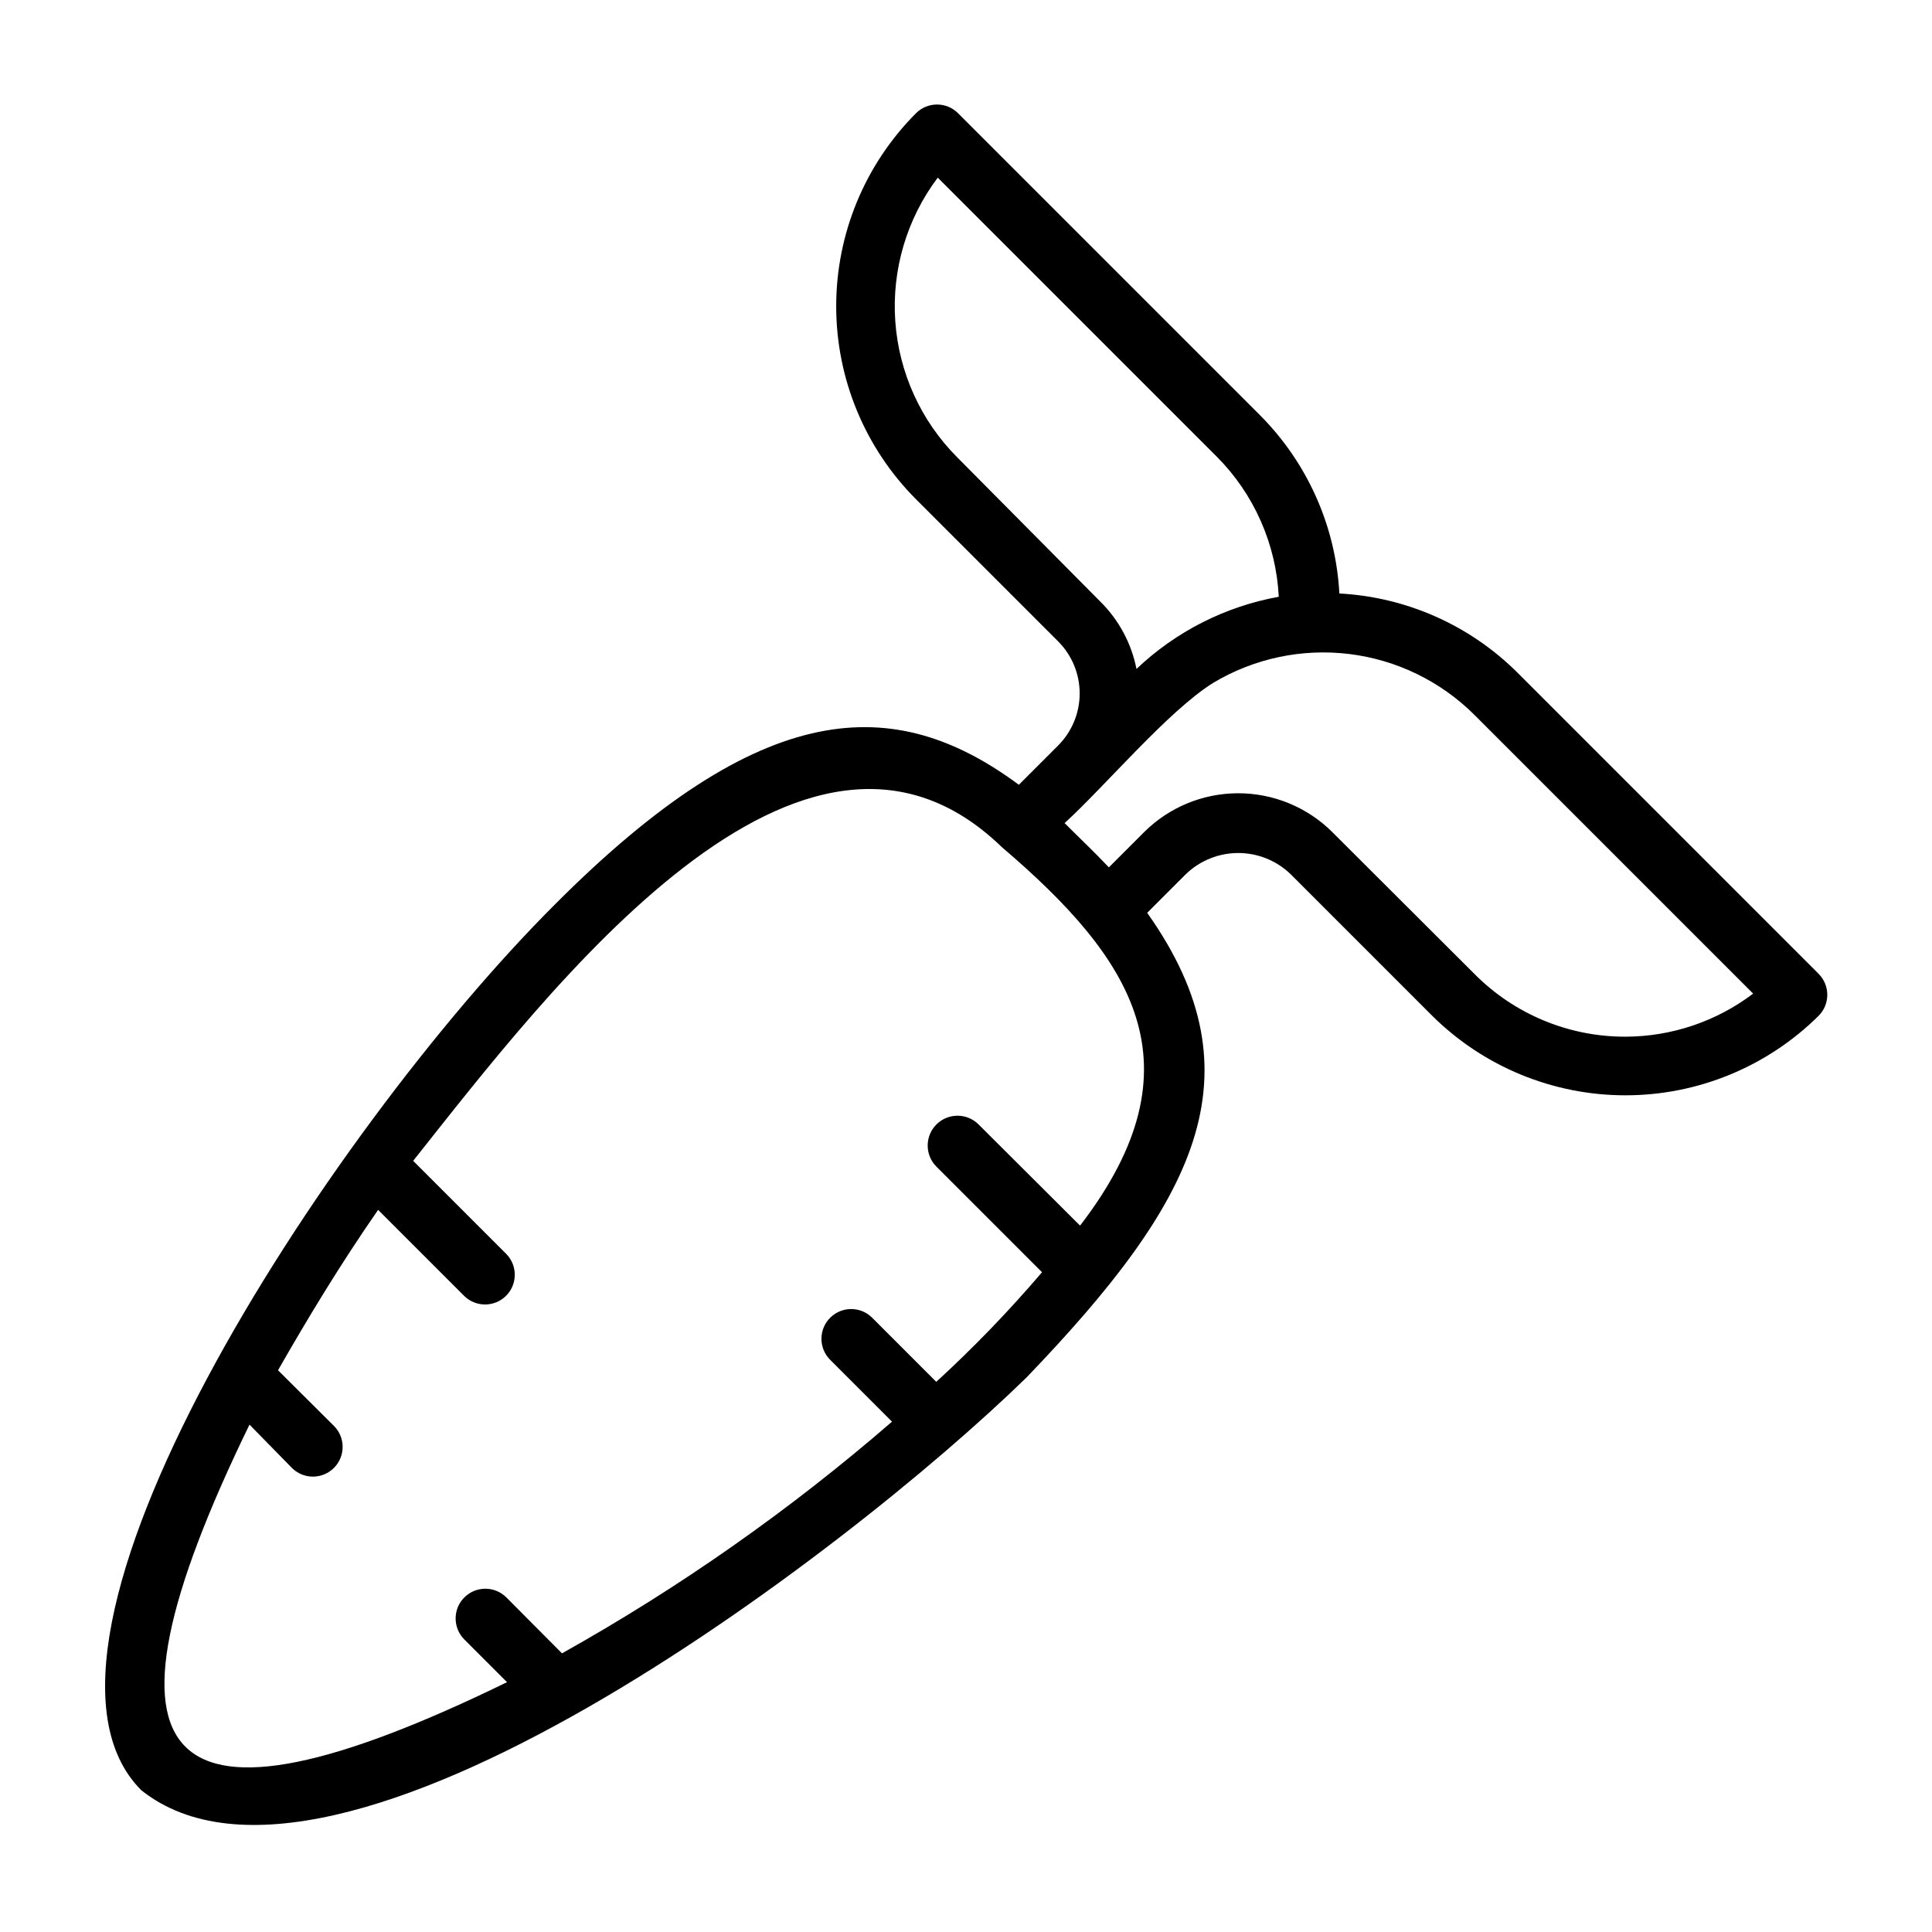 <?xml version="1.0" encoding="UTF-8"?>
<!-- The Best Svg Icon site in the world: iconSvg.co, Visit us! https://iconsvg.co -->
<svg fill="#000000" width="800px" height="800px" version="1.1" viewBox="144 144 512 512" xmlns="http://www.w3.org/2000/svg">
 <path d="m626 402.12-79.82-79.824c-12.613-12.59-29.438-20.074-47.234-21.016-0.957-17.797-8.441-34.613-21.02-47.234l-80.055-80.059c-3.074-3.051-8.031-3.051-11.102 0-13.555 13.578-21.168 31.98-21.168 51.168s7.613 37.59 21.168 51.168l37.629 37.629c3.668 3.664 5.727 8.633 5.727 13.816 0 5.184-2.059 10.152-5.727 13.816l-10.391 10.391c-32.828-24.324-67.855-23.617-123.12 31.883-60.613 60.613-148.31 195.78-109.42 234.59 50.773 40.305 186.25-62.27 234.59-109.42 44.238-46.051 62.66-79.824 31.961-123.12l10.312-10.312c3.719-3.555 8.668-5.539 13.812-5.539 5.148 0 10.098 1.984 13.816 5.539l37.629 37.629c13.617 13.48 32.008 21.043 51.168 21.043 19.16 0 37.551-7.562 51.168-21.043 3.074-3.047 3.109-8.008 0.078-11.098zm-228.29-136.89c-9.656-9.66-15.496-22.484-16.453-36.109-0.953-13.621 3.043-27.133 11.258-38.047l73.918 73.918c9.891 9.926 15.75 23.164 16.453 37.156-14.168 2.562-27.273 9.211-37.707 19.129-1.344-6.82-4.719-13.078-9.684-17.949zm32.434 203.49-26.766-26.688c-3.062-3.109-8.07-3.144-11.176-0.078-3.109 3.062-3.144 8.07-0.082 11.176l28.027 28.027c-8.742 10.246-18.102 19.945-28.027 29.047l-17.004-17.004c-3.07-3.051-8.027-3.051-11.098 0-1.492 1.477-2.328 3.492-2.328 5.59 0 2.098 0.836 4.109 2.328 5.59l16.375 16.375v-0.004c-26.984 23.395-56.289 43.969-87.461 61.402l-14.719-14.801v0.004c-3.066-3.09-8.051-3.106-11.141-0.039-3.086 3.062-3.102 8.051-0.039 11.137l11.336 11.336c-91.629 44.715-112.96 23.617-68.25-68.25l11.258 11.492c3.086 3.066 8.074 3.047 11.137-0.039 3.066-3.086 3.051-8.074-0.039-11.137l-14.797-14.723c7.871-13.777 16.531-28.102 26.527-42.508l22.75 22.75c3.066 3.086 8.051 3.102 11.141 0.039 3.086-3.066 3.102-8.055 0.039-11.141l-24.641-24.641c36.289-45.734 103.28-134.21 156.02-83.125 34.402 29.363 53.453 57.621 20.781 100.21zm144.61-49.988c-15.016 0.035-29.418-5.949-39.992-16.609l-37.707-37.629h0.004c-6.625-6.582-15.582-10.273-24.918-10.273-9.336 0-18.293 3.691-24.914 10.273l-9.367 9.367c-3.777-4.016-7.871-7.871-11.73-11.73 10.941-9.996 27.395-29.676 39.359-37.156 10.828-6.488 23.512-9.188 36.043-7.66 12.535 1.523 24.199 7.184 33.152 16.086l73.918 73.918c-9.742 7.379-21.625 11.387-33.848 11.414z"/>
</svg>